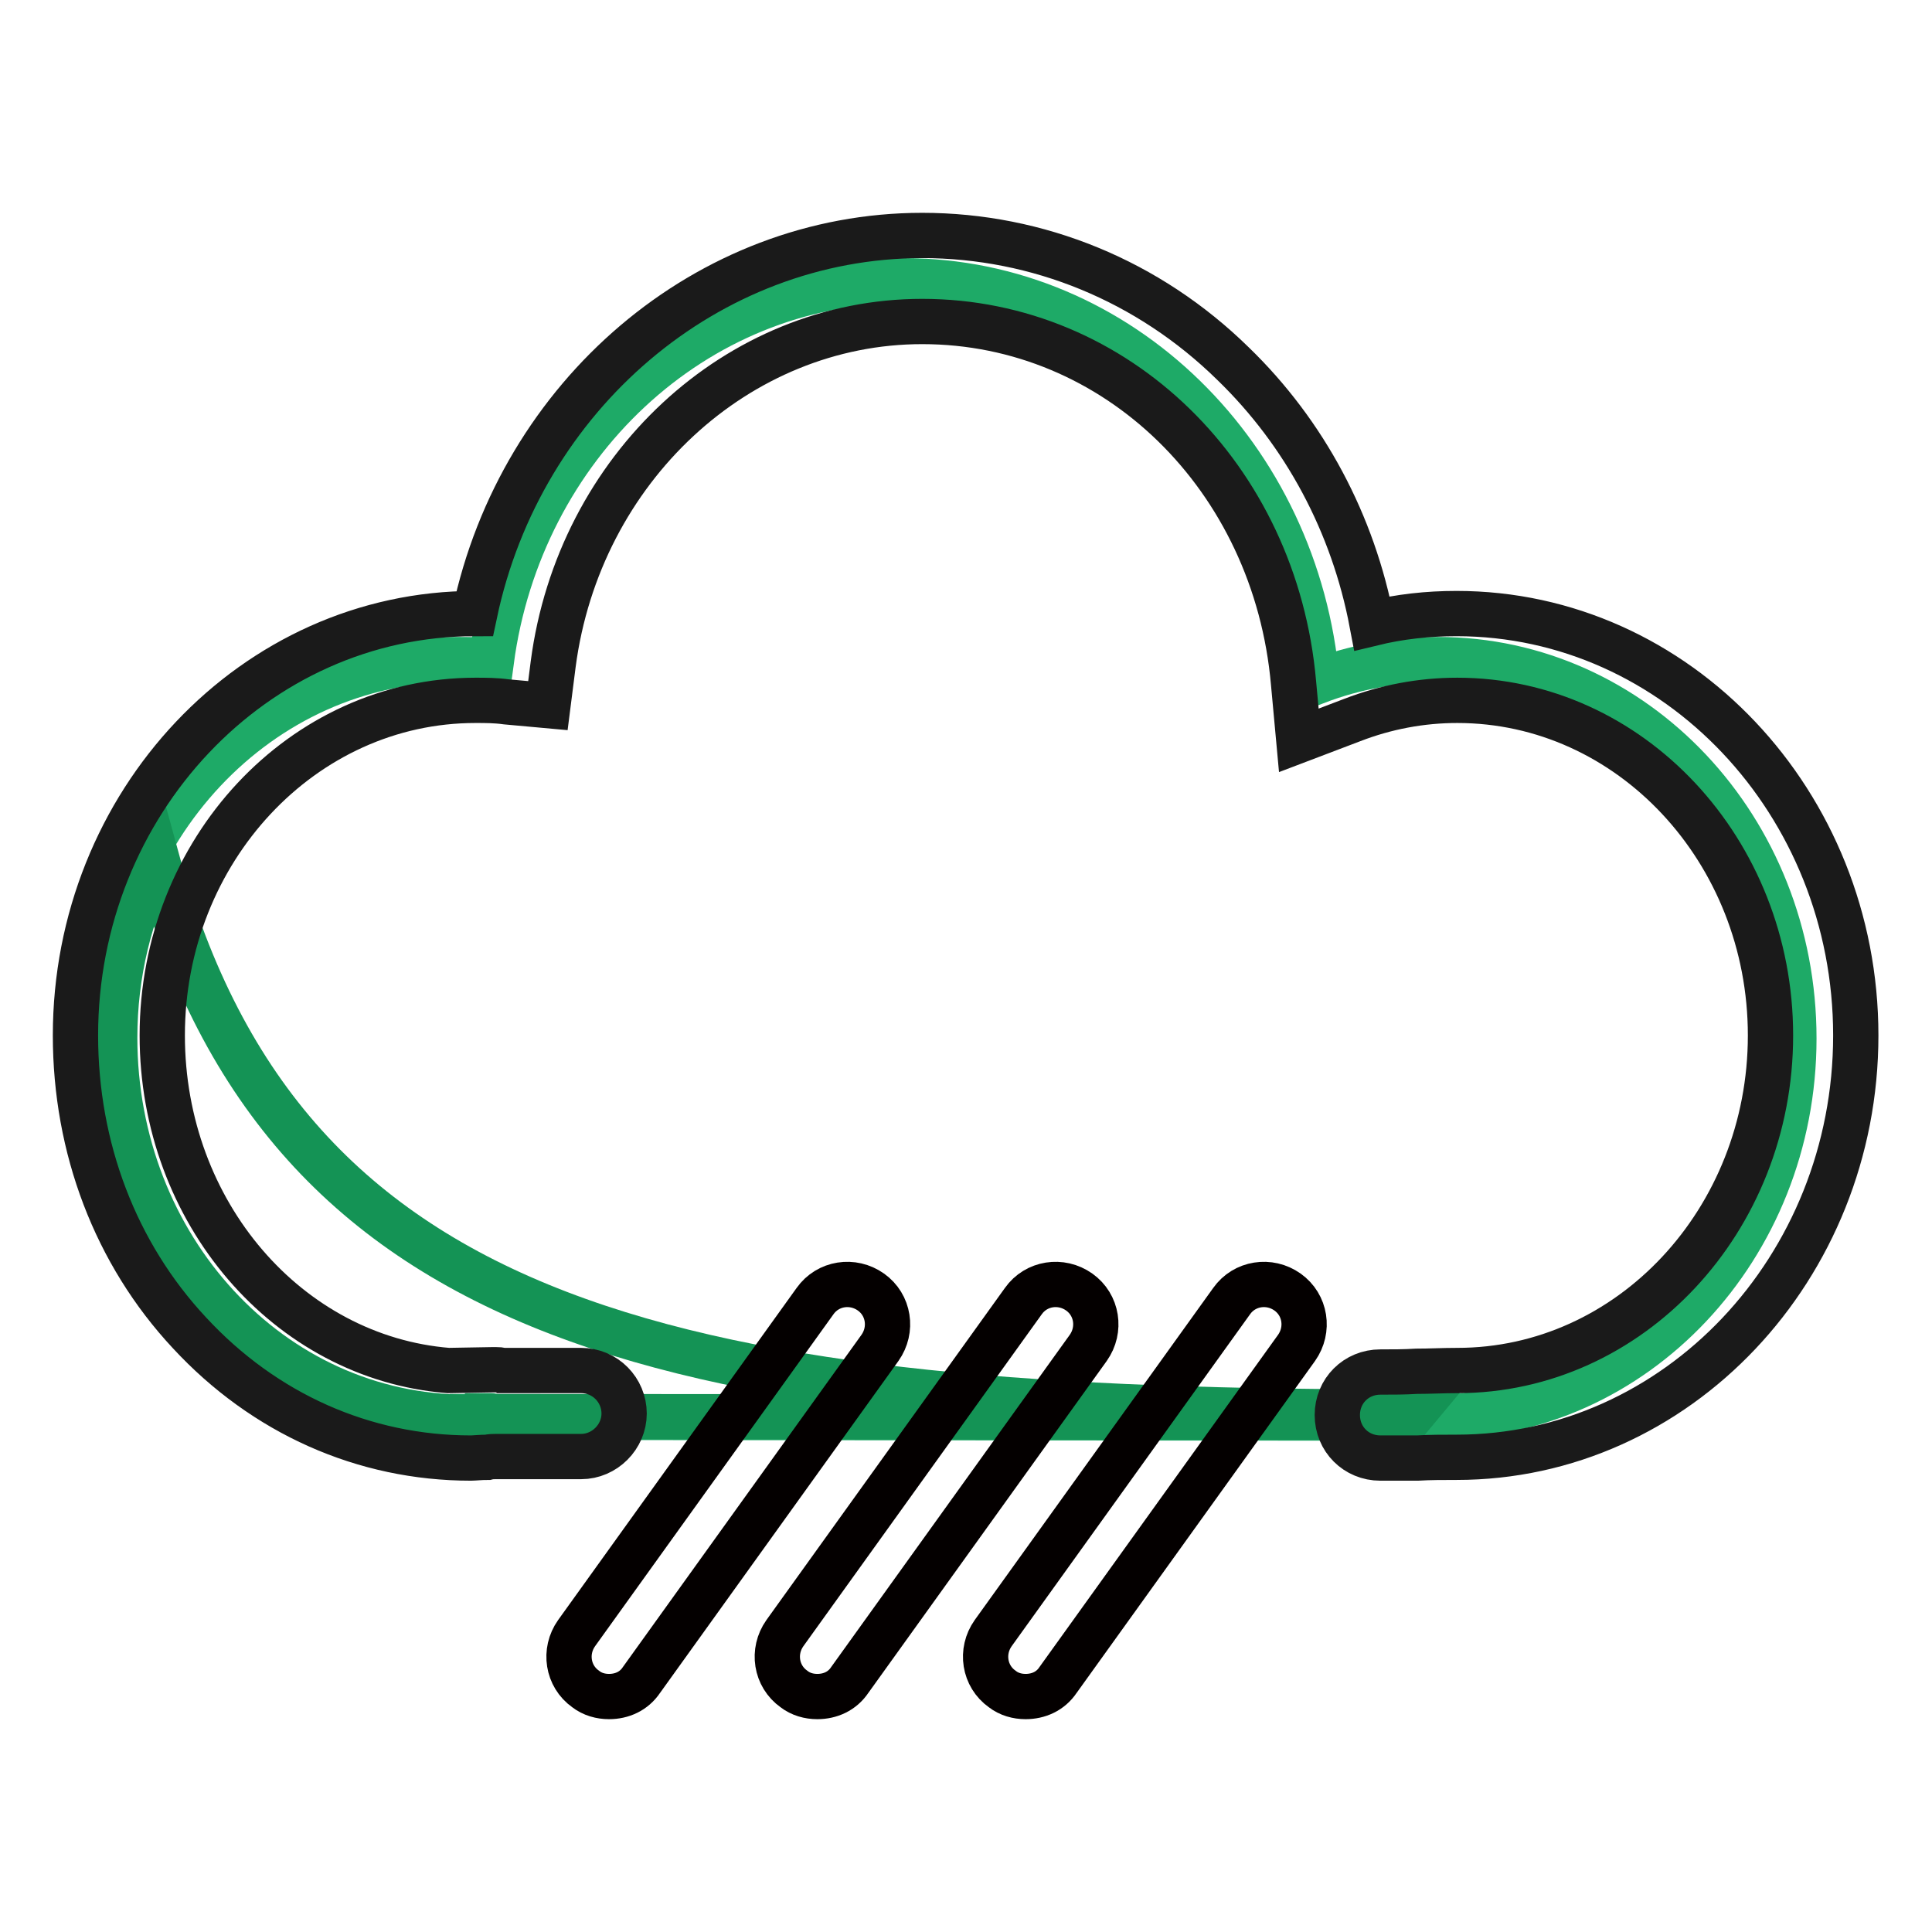<?xml version="1.0" encoding="utf-8"?>
<!-- Svg Vector Icons : http://www.onlinewebfonts.com/icon -->
<!DOCTYPE svg PUBLIC "-//W3C//DTD SVG 1.1//EN" "http://www.w3.org/Graphics/SVG/1.1/DTD/svg11.dtd">
<svg version="1.1" xmlns="http://www.w3.org/2000/svg" xmlns:xlink="http://www.w3.org/1999/xlink" x="0px" y="0px" viewBox="0 0 256 256" enable-background="new 0 0 256 256" xml:space="preserve">
<g> <path stroke-width="6" fill-opacity="0" stroke="#1eaa67"  d="M190.5,87.4c-5.6,0-11,1-16,2.9c-2.6-29.8-26.1-53.1-54.8-53.1c-27.8,0-50.8,21.9-54.6,50.4 c-1.6-0.2-3.1-0.2-4.7-0.2c-26.1,0-47.2,22.5-47.2,50.2c0,27.7,20.6,50.3,46.7,50.3c0.5,0,2.3-0.1,3-0.1h-0.3v-0.1 c0.9,0,0.8,0,0.3,0.1l117.4,0.1c3.4,0,6.5-0.2,10.2-0.2c26.1,0,47.2-22.4,47.2-50.1C237.7,109.8,216.6,87.4,190.5,87.4L190.5,87.4z "/> <path stroke-width="6" fill-opacity="0" stroke="#149355"  d="M20.8,113.9c-3.6,7-5.6,15.1-5.6,23.6c0,27.7,20.6,50.3,46.7,50.3c0.5,0,2.3-0.1,3-0.1h-0.3v-0.1 c0.9,0,0.8,0,0.3,0.1l117.4,0.1c1.6,0,3.1,0,4.6-0.1l0.5-0.6C90.1,187.2,37.9,176.4,20.8,113.9L20.8,113.9z"/> <path stroke-width="6" fill-opacity="0" stroke="#040000"  d="M80.7,224.8c-1.1,0-2.2-0.3-3.1-1c-2.4-1.7-2.9-5-1.2-7.4l31.6-44c1.7-2.4,5-2.9,7.4-1.2 c2.4,1.7,2.9,5,1.2,7.4l-31.6,44C84,224.1,82.4,224.8,80.7,224.8L80.7,224.8z M108.3,224.8c-1.1,0-2.2-0.3-3.1-1 c-2.4-1.7-2.9-5-1.2-7.4l31.6-44c1.7-2.4,5-2.9,7.4-1.2c2.4,1.7,2.9,5,1.2,7.4l-31.6,44C111.6,224.1,110,224.8,108.3,224.8 L108.3,224.8z M135.9,224.8c-1.1,0-2.2-0.3-3.1-1c-2.4-1.7-2.9-5-1.2-7.4l31.6-44c1.7-2.4,5-2.9,7.4-1.2c2.4,1.7,2.9,5,1.2,7.4 l-31.6,44C139.2,224.1,137.6,224.8,135.9,224.8L135.9,224.8z"/> <path stroke-width="6" fill-opacity="0" stroke="#1a1a1a"  d="M182.9,193.2c-3.2,0-5.7-2.5-5.7-5.7s2.5-5.7,5.7-5.7c1.6,0,3.2,0,4.8-0.1c1.7,0,3.5-0.1,5.4-0.1 c22.9,0,41.5-19.9,41.5-44.4c0-24.5-18.6-44.4-41.5-44.4c-4.8,0-9.5,0.9-13.9,2.6l-7.1,2.7l-0.7-7.6c-2.4-27.3-23.5-47.9-49.2-47.9 c-24.5,0-45.5,19.5-48.9,45.4l-0.7,5.5L67.1,93c-1.4-0.2-2.8-0.2-4.1-0.2c-22.9,0-41.5,19.9-41.5,44.4c0,23.5,16.7,42.7,37.9,44.4 l5.7-0.1h0.7c0.2,0,0.5,0,0.7,0.1l10.5,0c3.2,0,5.7,2.6,5.7,5.7s-2.6,5.7-5.7,5.7l-11.3,0c-0.3,0-0.7,0-1.1,0.1 c-0.9,0-1.8,0.1-2.2,0.1c-14.2,0-27.4-5.9-37.3-16.6C15.3,166.1,10,152.1,10,137.2c0-30.8,23.7-55.9,52.9-55.9 c6.1-28.9,30.8-50.1,59.3-50.1c15.3,0,30,6,41.2,17c9.5,9.2,15.9,21.2,18.4,34.4c3.7-0.9,7.4-1.3,11.2-1.3 c29.2,0,52.9,25.1,52.9,55.9c0,30.8-23.7,55.9-52.9,55.9c-1.8,0-3.5,0-5.2,0.1C186.2,193.2,184.6,193.2,182.9,193.2L182.9,193.2z" /></g>
</svg>